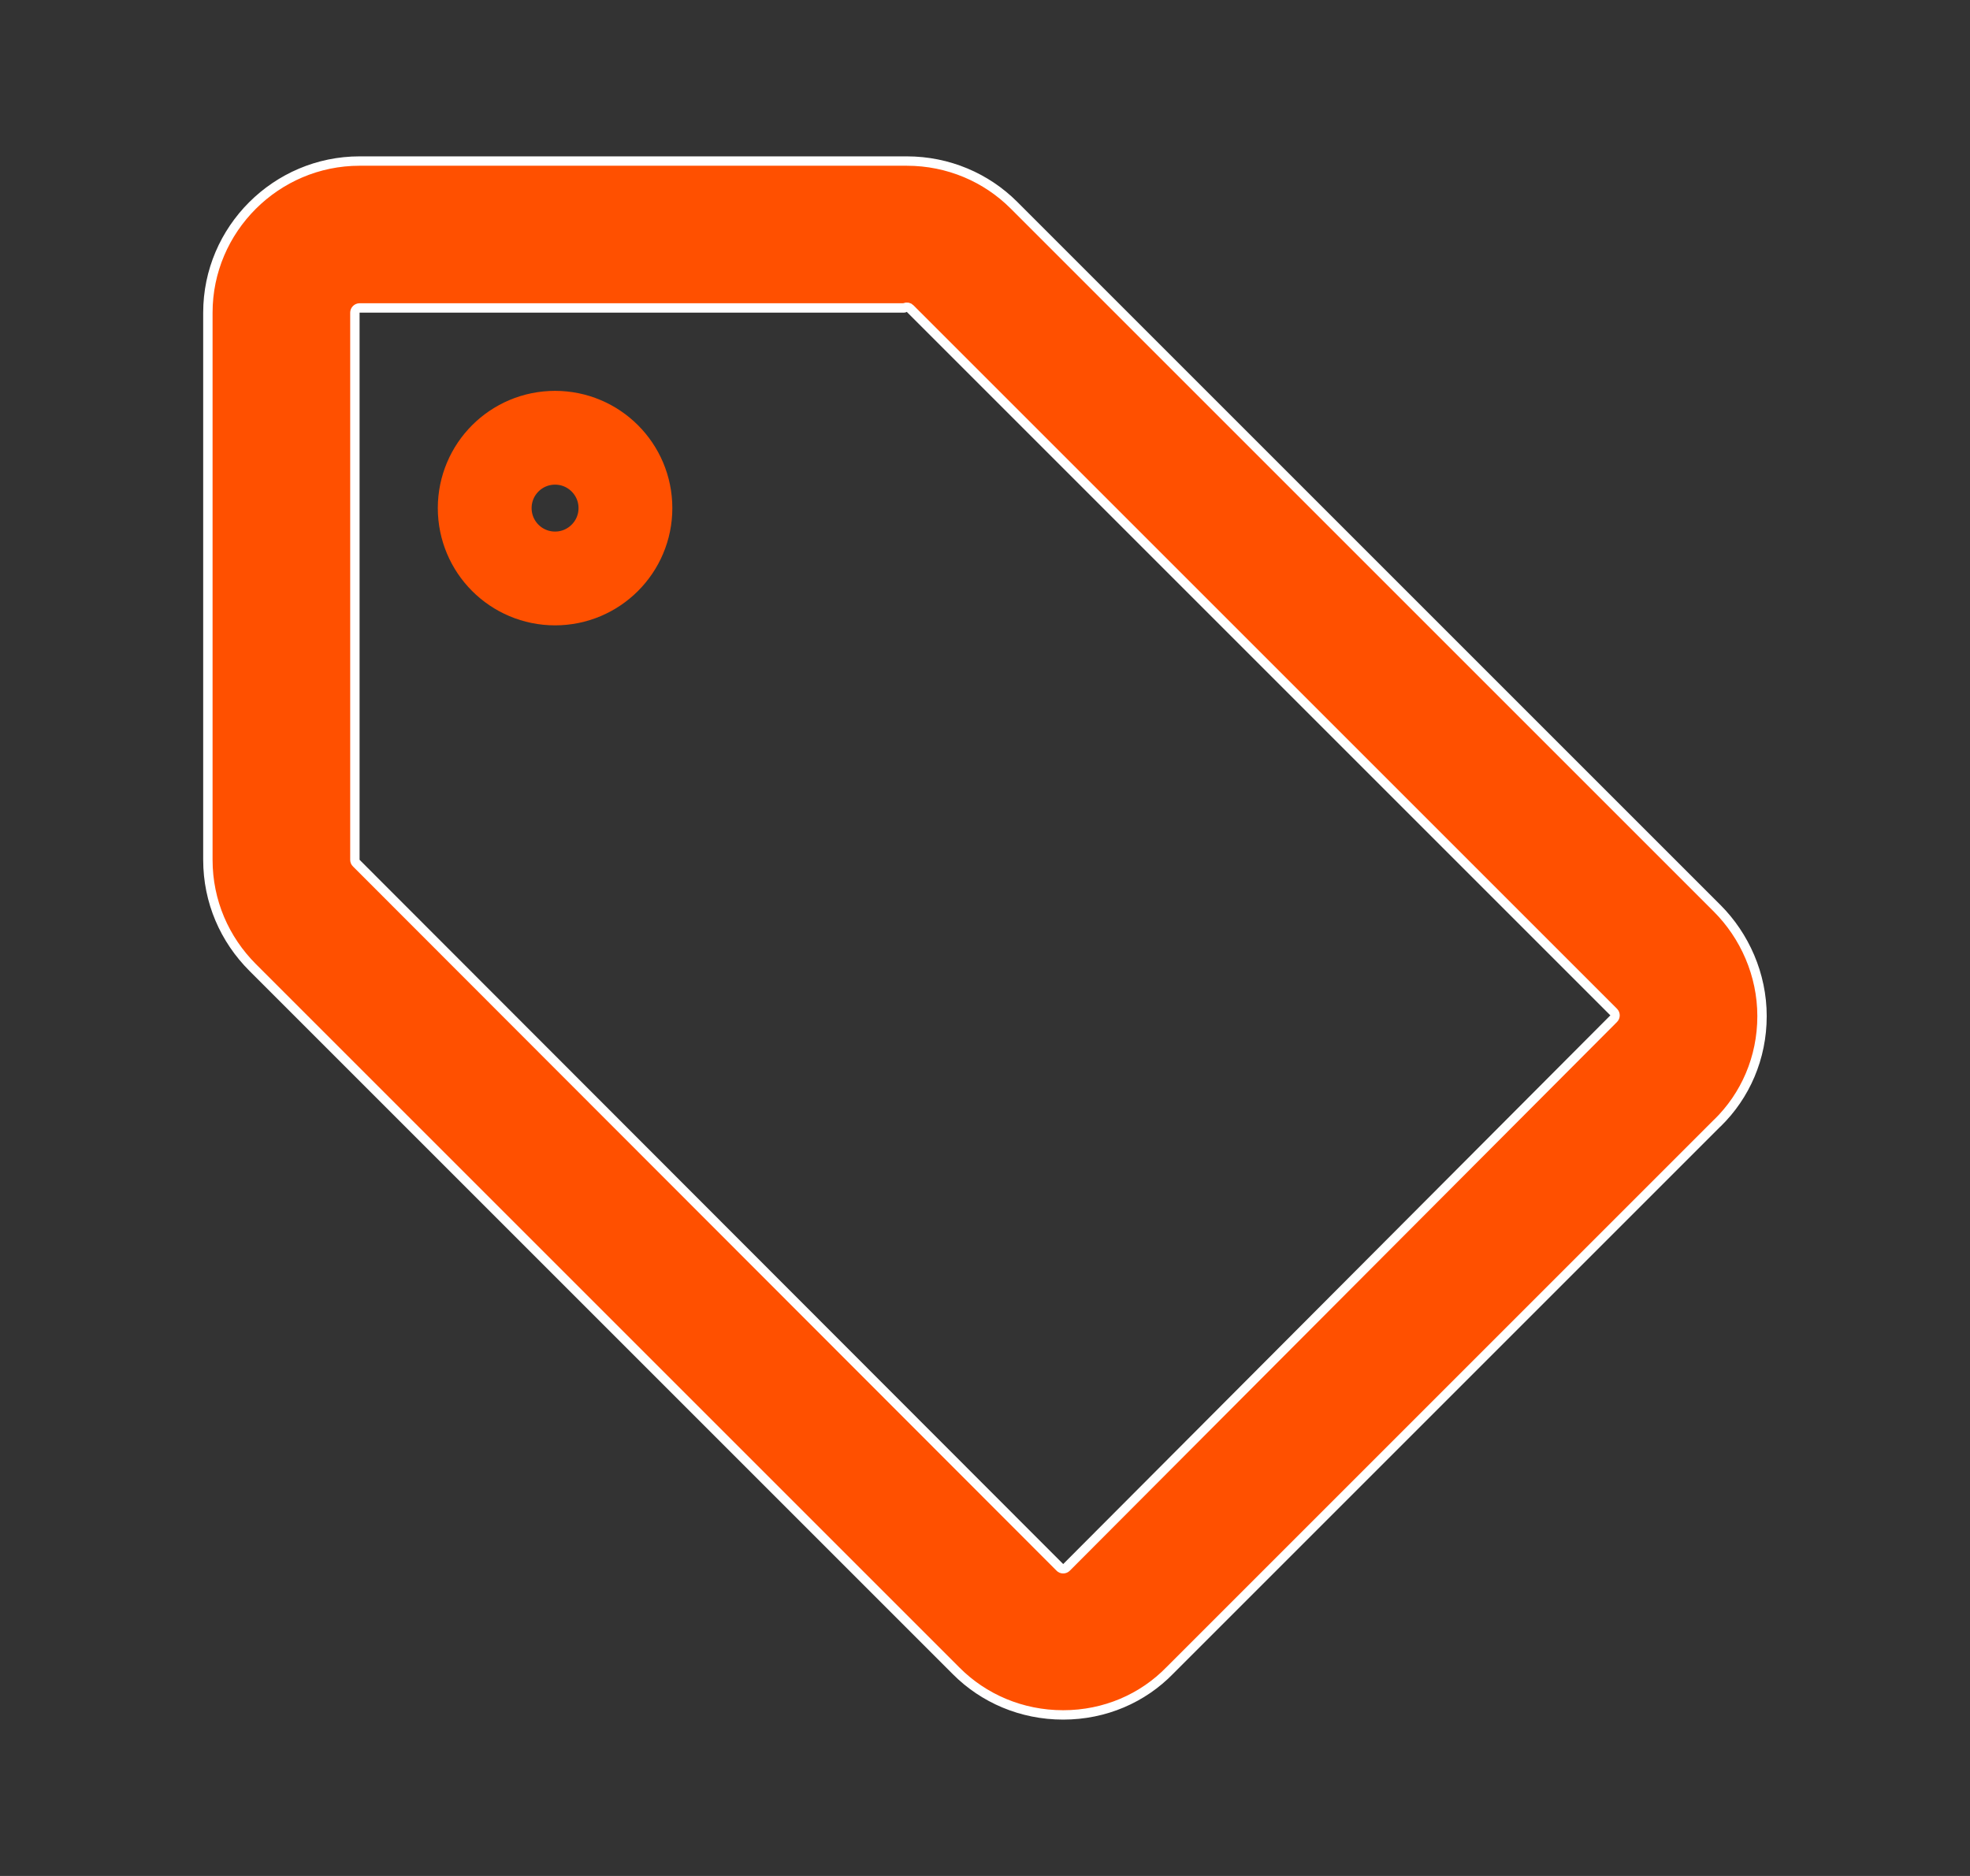 <svg width="21" height="20" viewBox="0 0 21 20" fill="none" xmlns="http://www.w3.org/2000/svg">
<rect x="0" y="0" width="21" height="20" fill="#333333" stroke="none"/>
<g clip-path="url(#clip0_18783_6617)">
<path d="M12.473 17.806L12.472 17.807C12.182 18.106 11.778 18.283 11.333 18.283C10.888 18.283 10.484 18.106 10.194 17.815L2.694 10.315C2.394 10.015 2.216 9.611 2.216 9.167V3.333C2.216 2.444 2.944 1.717 3.833 1.717H9.666C10.111 1.717 10.515 1.895 10.806 2.185L18.306 9.685C18.597 9.977 18.783 10.389 18.783 10.833C18.783 11.278 18.605 11.682 18.307 11.973L18.306 11.973L12.473 17.806ZM11.298 16.71C11.307 16.72 11.32 16.725 11.333 16.725C11.347 16.725 11.359 16.72 11.369 16.71L17.202 10.86C17.221 10.841 17.221 10.809 17.202 10.79L9.702 3.29C9.688 3.275 9.666 3.271 9.647 3.279C9.644 3.28 9.642 3.282 9.639 3.283H3.833C3.806 3.283 3.783 3.306 3.783 3.333V9.167C3.783 9.18 3.788 9.193 3.798 9.202L11.298 16.71Z" fill="#FF5000" stroke="white" stroke-width="0.1" stroke-linejoin="round"/>
<path d="M6.667 5.417C6.667 5.831 6.331 6.167 5.917 6.167C5.502 6.167 5.167 5.831 5.167 5.417C5.167 5.003 5.502 4.667 5.917 4.667C6.331 4.667 6.667 5.003 6.667 5.417Z" stroke="#FF5000"/>
</g>
<defs>
<clipPath id="clip0_18783_6617">
<rect width="20" height="20" fill="white" transform="translate(0.5)"/>
</clipPath>
</defs>
</svg>
